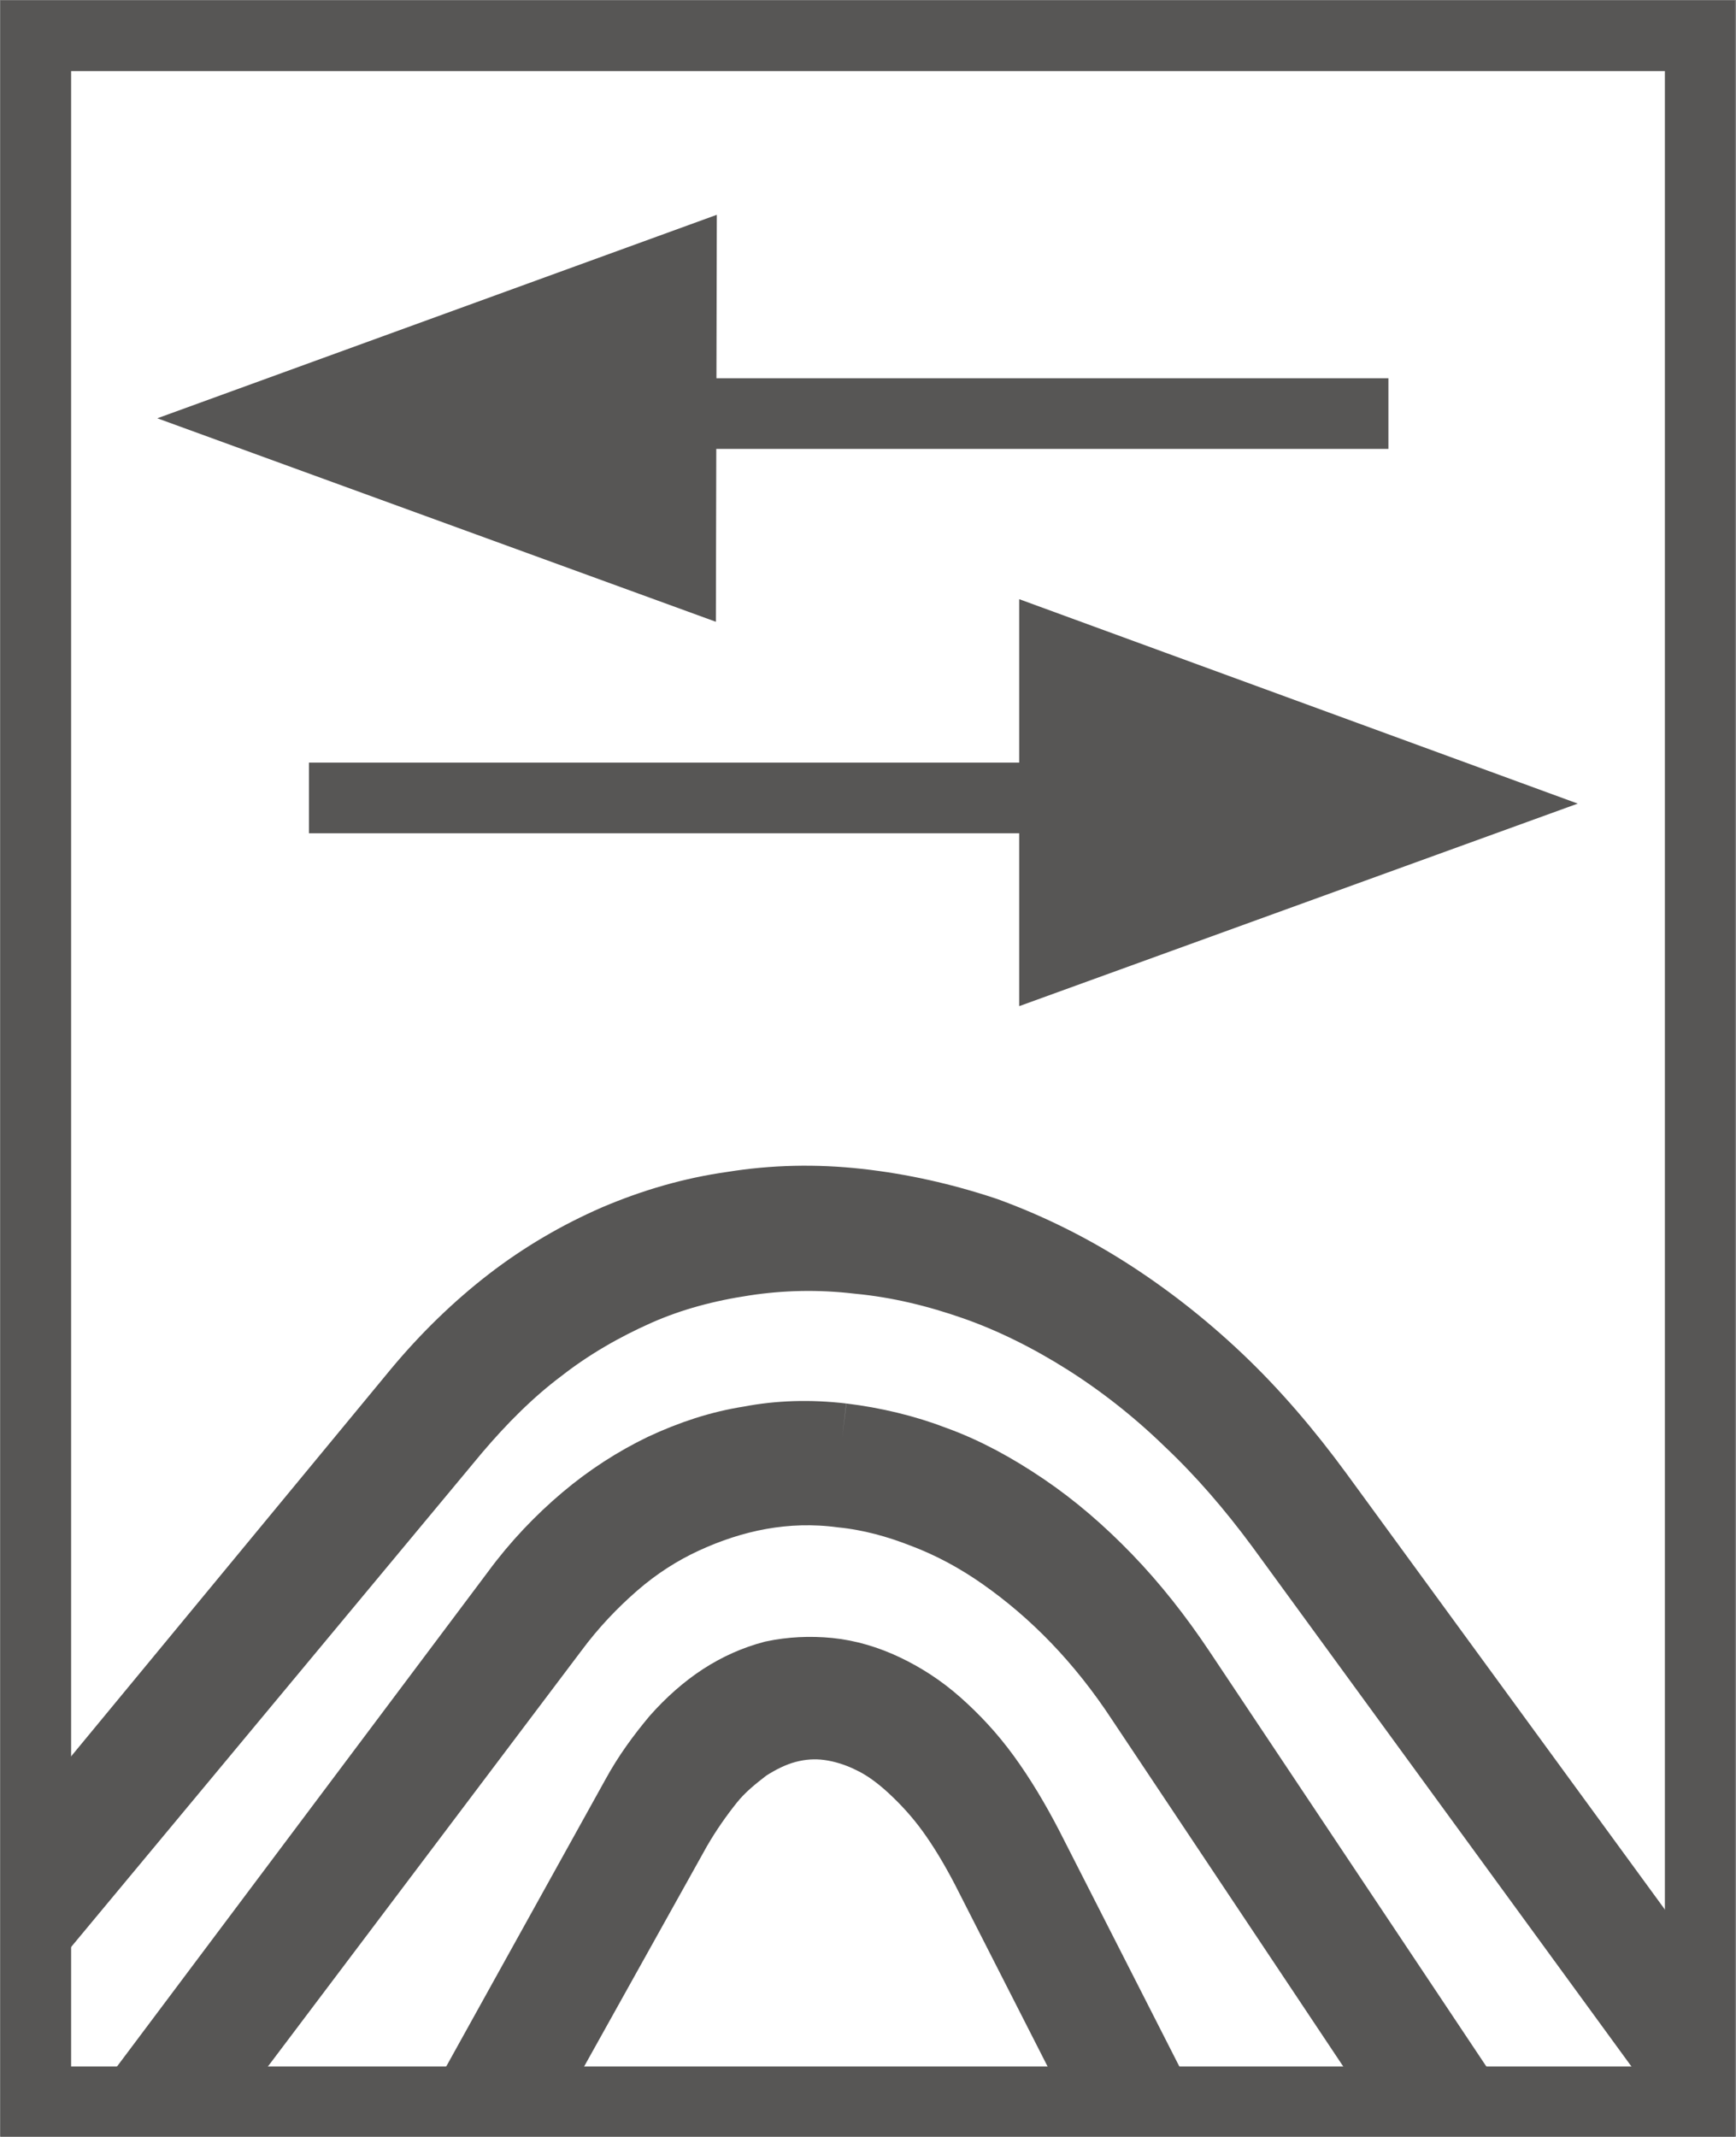 <?xml version="1.0" encoding="UTF-8"?>
<svg xmlns="http://www.w3.org/2000/svg" xmlns:xlink="http://www.w3.org/1999/xlink" version="1.0" id="Ebene_1" x="0px" y="0px" viewBox="0 0 18.43 22.68" style="enable-background:new 0 0 18.43 22.68;" xml:space="preserve">
<rect x="0" y="0" width="18.43" height="22.68" fill="#808080" stroke="none"/>
<style type="text/css">
	.st0{fill:#FFFFFF;}
	.st1{clip-path:url(#SVGID_00000029765903379639102390000007218736415898924454_);fill:#FFFFFF;}
	
		.st2{clip-path:url(#SVGID_00000125563656849624170030000005012173531281497273_);fill:none;stroke:#575655;stroke-width:0.75;stroke-miterlimit:10;}
	.st3{clip-path:url(#SVGID_00000106124800121108998340000011497323636440708753_);fill:#FFFFFF;}
	
		.st4{clip-path:url(#SVGID_00000108297801260389001990000007697258152286240161_);fill:none;stroke:#575655;stroke-width:0.75;stroke-miterlimit:10;}
	.st5{clip-path:url(#SVGID_00000087401249927988894900000005473560043715651495_);fill:#FFFFFF;}
	
		.st6{clip-path:url(#SVGID_00000088102596984730554200000016834850759506204333_);fill:none;stroke:#575655;stroke-width:0.75;stroke-miterlimit:10;}
	.st7{clip-path:url(#SVGID_00000132084904613055412460000018364845873517801376_);fill:none;stroke:#575655;stroke-width:0.75;}
	.st8{fill:#575655;}
	.st9{fill:none;stroke:#575655;stroke-width:0.75;}
</style>
<g id="Kopfeisen_austauschbar">
	<g>
		<rect x="0.38" y="0.38" class="st0" width="17.67" height="21.93"></rect>
		<g>
			<g>
				<defs>
					<rect id="SVGID_1_" x="0.38" y="6.81" width="17.67" height="15.46"></rect>
				</defs>
				<clipPath id="SVGID_00000005244860281003184730000005670071267861076380_">
					<use xlink:href="#SVGID_1_" style="overflow:visible;"></use>
				</clipPath>
				<path style="clip-path:url(#SVGID_00000005244860281003184730000005670071267861076380_);fill:#FFFFFF;" d="M8.8,17.76      c-0.2-0.02-0.4-0.01-0.59,0.03c-0.19,0.05-0.37,0.13-0.54,0.24s-0.34,0.26-0.49,0.43c-0.15,0.18-0.3,0.38-0.43,0.62l-6.94,12.51      l0.4,0.32l6.97-12.5c0.11-0.19,0.23-0.36,0.35-0.51s0.26-0.26,0.39-0.36c0.14-0.09,0.28-0.16,0.43-0.2      c0.15-0.04,0.3-0.05,0.45-0.03c0.15,0.02,0.31,0.07,0.45,0.14c0.15,0.07,0.3,0.18,0.44,0.31c0.14,0.13,0.28,0.28,0.41,0.46      c0.13,0.18,0.25,0.38,0.37,0.61l7.86,15.43l0.46-0.19L10.91,19.6c-0.14-0.27-0.29-0.52-0.45-0.74s-0.33-0.4-0.51-0.56      s-0.37-0.28-0.56-0.37C9.2,17.84,9,17.78,8.8,17.76"></path>
			</g>
			<g>
				<defs>
					<rect id="SVGID_00000071536888679707008590000010784415402661365946_" x="0.38" y="6.81" width="17.67" height="15.46"></rect>
				</defs>
				<clipPath id="SVGID_00000114771377263509964080000003144510694767378320_">
					<use xlink:href="#SVGID_00000071536888679707008590000010784415402661365946_" style="overflow:visible;"></use>
				</clipPath>
				
					<path style="clip-path:url(#SVGID_00000114771377263509964080000003144510694767378320_);fill:none;stroke:#575655;stroke-width:0.75;stroke-miterlimit:10;" d="      M8.8,17.76c-0.2-0.02-0.4-0.01-0.59,0.03c-0.19,0.05-0.37,0.13-0.54,0.24s-0.34,0.26-0.49,0.43c-0.15,0.18-0.3,0.38-0.43,0.62      l-6.94,12.51l0.4,0.32l6.97-12.5c0.11-0.19,0.23-0.36,0.35-0.51s0.26-0.26,0.39-0.36c0.14-0.09,0.28-0.16,0.43-0.2      c0.15-0.04,0.3-0.05,0.45-0.03c0.15,0.02,0.31,0.07,0.45,0.14c0.15,0.07,0.3,0.18,0.44,0.31c0.14,0.13,0.28,0.28,0.41,0.46      c0.13,0.18,0.25,0.38,0.37,0.61l7.86,15.43l0.46-0.19L10.91,19.6c-0.14-0.27-0.29-0.52-0.45-0.74s-0.33-0.4-0.51-0.56      s-0.37-0.28-0.56-0.37C9.2,17.84,9,17.78,8.8,17.76"></path>
			</g>
			<g>
				<defs>
					<rect id="SVGID_00000049928326094890612980000000251392779748513205_" x="0.38" y="6.81" width="17.67" height="15.46"></rect>
				</defs>
				<clipPath id="SVGID_00000036246289815909122790000012181743691384219546_">
					<use xlink:href="#SVGID_00000049928326094890612980000000251392779748513205_" style="overflow:visible;"></use>
				</clipPath>
				<path style="clip-path:url(#SVGID_00000036246289815909122790000012181743691384219546_);fill:#FFFFFF;" d="M8.94,15.27      c-0.34-0.04-0.67-0.03-0.98,0.03c-0.32,0.05-0.62,0.15-0.92,0.29c-0.29,0.14-0.57,0.32-0.83,0.54      c-0.26,0.22-0.51,0.48-0.73,0.78l-8.22,10.96l0.36,0.37L5.87,17.3c0.2-0.27,0.42-0.5,0.65-0.7S7,16.24,7.26,16.12      c0.26-0.12,0.53-0.21,0.81-0.26c0.28-0.05,0.57-0.06,0.87-0.02c0.3,0.03,0.59,0.11,0.87,0.22c0.29,0.11,0.57,0.26,0.84,0.45      s0.53,0.41,0.78,0.67s0.48,0.55,0.69,0.87l9.41,14.11l0.44-0.27l-9.44-14.15c-0.24-0.36-0.5-0.69-0.78-0.98      c-0.28-0.29-0.57-0.54-0.88-0.75s-0.62-0.38-0.95-0.5C9.61,15.39,9.27,15.31,8.94,15.27"></path>
			</g>
			<g>
				<defs>
					<rect id="SVGID_00000088121067413764755310000017740117579804408239_" x="0.38" y="6.81" width="17.67" height="15.46"></rect>
				</defs>
				<clipPath id="SVGID_00000148660749915732342550000003325041908468417449_">
					<use xlink:href="#SVGID_00000088121067413764755310000017740117579804408239_" style="overflow:visible;"></use>
				</clipPath>
				
					<path style="clip-path:url(#SVGID_00000148660749915732342550000003325041908468417449_);fill:none;stroke:#575655;stroke-width:0.75;stroke-miterlimit:10;" d="      M8.94,15.27c-0.34-0.04-0.67-0.03-0.98,0.03c-0.32,0.05-0.62,0.15-0.92,0.29c-0.29,0.14-0.57,0.32-0.83,0.54      c-0.26,0.22-0.51,0.48-0.73,0.78l-8.22,10.96l0.36,0.37L5.87,17.3c0.2-0.27,0.42-0.5,0.65-0.7S7,16.24,7.26,16.12      c0.26-0.12,0.53-0.21,0.81-0.26c0.28-0.05,0.57-0.06,0.87-0.02c0.3,0.03,0.59,0.11,0.87,0.22c0.29,0.11,0.57,0.26,0.84,0.45      s0.53,0.41,0.78,0.67s0.48,0.55,0.69,0.87l9.41,14.11l0.44-0.27l-9.44-14.15c-0.24-0.36-0.5-0.69-0.78-0.98      c-0.28-0.29-0.57-0.54-0.88-0.75s-0.62-0.38-0.95-0.5C9.61,15.39,9.27,15.31,8.94,15.27"></path>
			</g>
			<g>
				<defs>
					<rect id="SVGID_00000140701056997199509800000012111432221465931397_" x="0.38" y="6.81" width="17.67" height="15.46"></rect>
				</defs>
				<clipPath id="SVGID_00000153672172421938220040000001292839728388787617_">
					<use xlink:href="#SVGID_00000140701056997199509800000012111432221465931397_" style="overflow:visible;"></use>
				</clipPath>
				<path style="clip-path:url(#SVGID_00000153672172421938220040000001292839728388787617_);fill:#FFFFFF;" d="M9.11,12.78      c-0.45-0.05-0.9-0.04-1.33,0.03c-0.43,0.06-0.84,0.18-1.24,0.35c-0.39,0.17-0.77,0.39-1.12,0.66c-0.35,0.27-0.68,0.59-0.98,0.95      l-9.39,11.37l0.35,0.38l9.43-11.34c0.28-0.33,0.58-0.63,0.9-0.87c0.32-0.25,0.67-0.45,1.03-0.61s0.74-0.26,1.14-0.32      c0.39-0.06,0.8-0.07,1.22-0.02c0.42,0.04,0.83,0.14,1.23,0.28c0.4,0.14,0.8,0.34,1.18,0.58s0.75,0.53,1.09,0.86      c0.35,0.33,0.67,0.7,0.98,1.12l11.14,15.27l0.44-0.29L13.99,15.86c-0.33-0.45-0.68-0.86-1.06-1.22      c-0.38-0.36-0.78-0.67-1.19-0.93c-0.41-0.26-0.84-0.47-1.28-0.63C10.01,12.93,9.56,12.83,9.11,12.78"></path>
			</g>
			<g>
				<defs>
					<rect id="SVGID_00000053502816253697879540000005190170986970900893_" x="0.38" y="6.81" width="17.67" height="15.46"></rect>
				</defs>
				<clipPath id="SVGID_00000152959779938849824230000008855734656141181323_">
					<use xlink:href="#SVGID_00000053502816253697879540000005190170986970900893_" style="overflow:visible;"></use>
				</clipPath>
				
					<path style="clip-path:url(#SVGID_00000152959779938849824230000008855734656141181323_);fill:none;stroke:#575655;stroke-width:0.75;stroke-miterlimit:10;" d="      M9.11,12.78c-0.45-0.05-0.9-0.04-1.33,0.03c-0.43,0.06-0.84,0.18-1.24,0.35c-0.39,0.17-0.77,0.39-1.12,0.66      c-0.35,0.27-0.68,0.59-0.98,0.95l-9.39,11.37l0.35,0.38l9.43-11.34c0.28-0.33,0.58-0.63,0.9-0.87c0.32-0.25,0.67-0.45,1.03-0.61      s0.74-0.26,1.14-0.32c0.39-0.06,0.8-0.07,1.22-0.02c0.42,0.04,0.83,0.14,1.23,0.28c0.4,0.14,0.8,0.34,1.18,0.58      s0.75,0.53,1.09,0.86c0.35,0.33,0.67,0.7,0.98,1.12l11.14,15.27l0.44-0.29L13.99,15.86c-0.33-0.45-0.68-0.86-1.06-1.22      c-0.38-0.36-0.78-0.67-1.19-0.93c-0.41-0.26-0.84-0.47-1.28-0.63C10.01,12.93,9.56,12.83,9.11,12.78"></path>
			</g>
		</g>
		<g>
			<g>
				<defs>
					<rect id="SVGID_00000134971358489465193290000016756718292122153379_" y="0" width="18.42" height="22.68"></rect>
				</defs>
				<clipPath id="SVGID_00000178909017372545035890000003400059614895250849_">
					<use xlink:href="#SVGID_00000134971358489465193290000016756718292122153379_" style="overflow:visible;"></use>
				</clipPath>
				
					<rect x="0.38" y="0.38" style="clip-path:url(#SVGID_00000178909017372545035890000003400059614895250849_);fill:none;stroke:#575655;stroke-width:0.75;" width="17.67" height="21.93"></rect>
			</g>
		</g>
		<polygon class="st8" points="16.75,8.53 10.82,6.36 10.82,10.68   "></polygon>
		<polygon class="st8" points="1.67,4.44 7.61,2.28 7.6,6.6   "></polygon>
		<line class="st9" x1="7.39" y1="4.39" x2="14.74" y2="4.39"></line>
		<line class="st9" x1="3.28" y1="8.47" x2="11.2" y2="8.47"></line>
	</g>
</g>
</svg>
